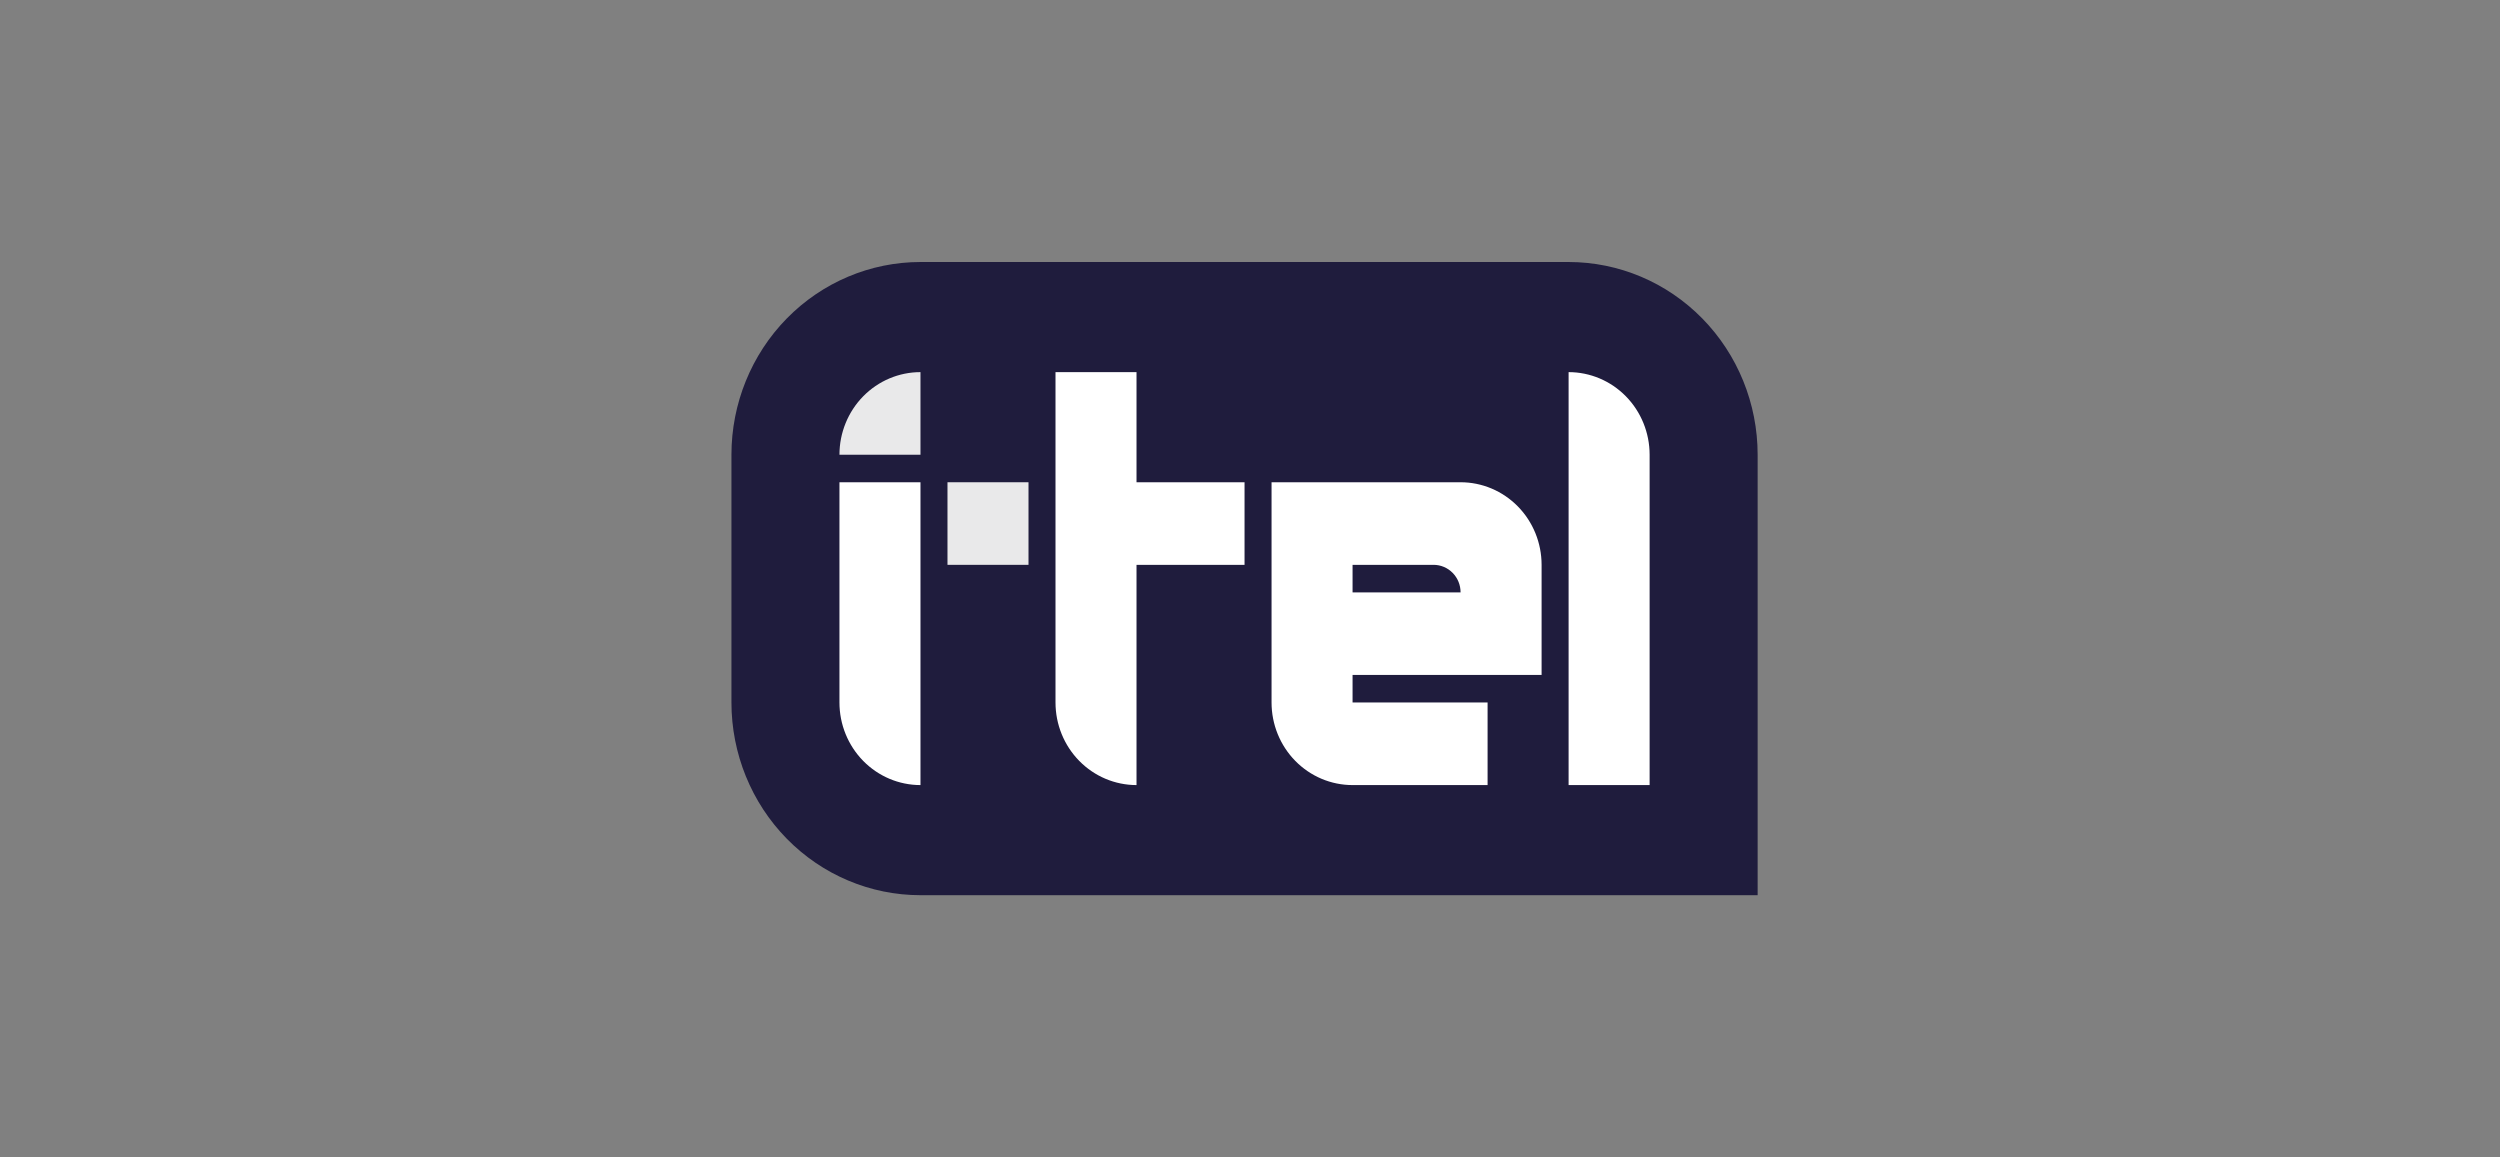 <?xml version="1.0" encoding="UTF-8"?>
<svg xmlns="http://www.w3.org/2000/svg" width="229" height="106" viewBox="0 0 229 106" fill="none">
  <rect x="0" y="0" width="229" height="106" fill="#808080" stroke="none"/>
  <g clip-path="url(#clip0_1082_21401)">
    <path d="M84.316 24H143.684C148.277 24 152.681 25.86 155.928 29.17C159.176 32.481 161 36.971 161 41.652V82H84.316C79.723 82 75.319 80.14 72.072 76.83C68.824 73.519 67 69.029 67 64.348V41.652C67 36.971 68.824 32.481 72.072 29.17C75.319 25.86 79.723 24 84.316 24V24Z" fill="#1F1C3D"></path>
    <path d="M84.316 34.087V41.652H76.894C76.894 39.646 77.676 37.721 79.068 36.303C80.46 34.884 82.347 34.087 84.316 34.087V34.087Z" fill="#E9E9EA"></path>
    <path d="M94.211 44.174V51.739H86.79V44.174H94.211Z" fill="#E9E9EA"></path>
    <path d="M76.894 44.174H84.316V71.913C82.347 71.913 80.46 71.116 79.068 69.697C77.676 68.278 76.894 66.354 76.894 64.348V44.174Z" fill="white"></path>
    <path d="M104.105 44.174V34.087H96.684V64.348C96.684 66.354 97.466 68.278 98.858 69.697C100.249 71.116 102.137 71.913 104.105 71.913V51.739H114V44.174H104.105Z" fill="white"></path>
    <path d="M151.105 71.913H143.684V34.087C145.652 34.087 147.54 34.884 148.932 36.303C150.323 37.721 151.105 39.646 151.105 41.652V71.913Z" fill="white"></path>
    <path d="M133.789 44.174H116.474V64.348C116.474 66.354 117.255 68.278 118.647 69.697C120.039 71.116 121.926 71.913 123.895 71.913H136.263V64.348H123.895V61.826H141.21V51.739C141.21 49.733 140.429 47.809 139.037 46.39C137.645 44.971 135.758 44.174 133.789 44.174ZM123.895 54.261V51.739H131.316C131.972 51.739 132.601 52.005 133.065 52.478C133.529 52.951 133.789 53.592 133.789 54.261H123.895Z" fill="white"></path>
  </g>
  <defs>
    <clipPath id="clip0_1082_21401">
      <rect width="94" height="58" fill="white" transform="translate(67 24)"></rect>
    </clipPath>
  </defs>
</svg>
